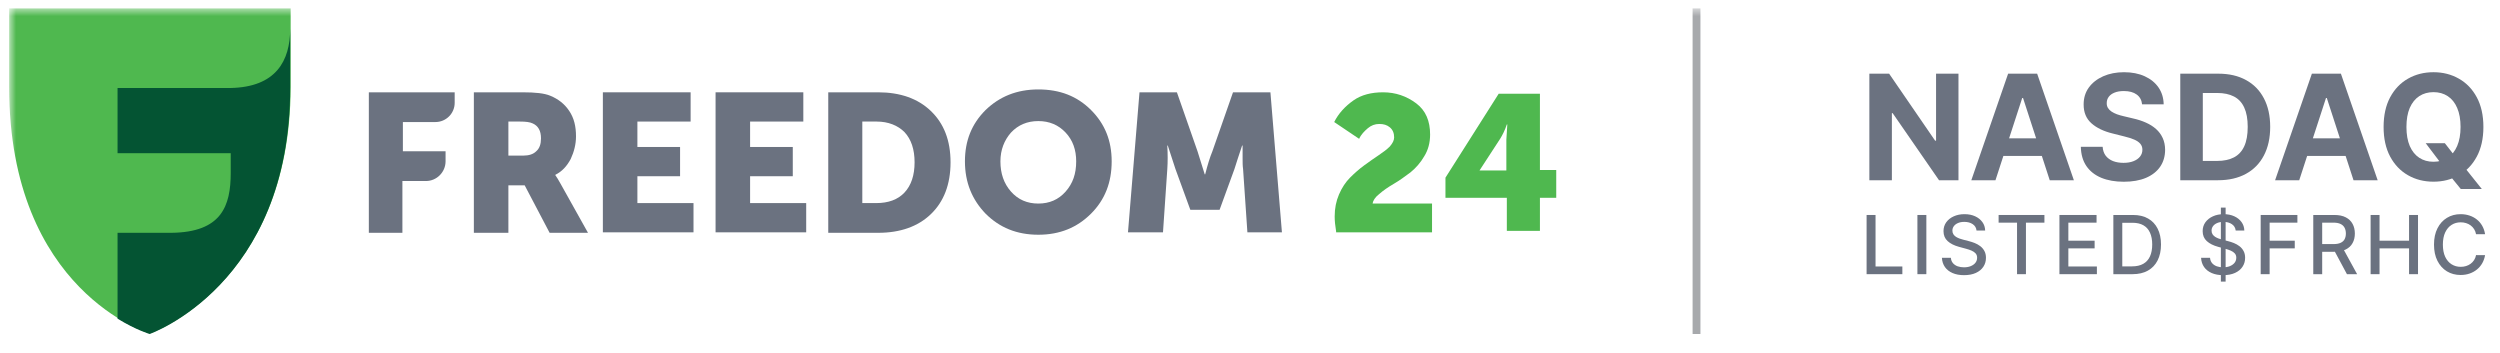 <svg width="234" height="33" viewBox="0 0 234 33" fill="none" xmlns="http://www.w3.org/2000/svg">
<g clip-path="url(#clip0_1_2122)">
<mask id="mask0_1_2122" style="mask-type:luminance" maskUnits="userSpaceOnUse" x="0" y="0" width="235" height="33">
<path d="M234 0.72H0.857V32.72H234V0.72Z" fill="white"/>
</mask>
<g mask="url(#mask0_1_2122)">
<path d="M159.161 0.785H158.427V31.262H159.161V0.785Z" fill="#A7A9AC"/>
<path d="M14.009 31.217C14.009 31.217 0.857 27.312 0.857 8.146V0.785H27.206V8.146C27.161 26.683 14.009 31.217 14.009 31.217Z" fill="#4FB84F"/>
<path d="M21.596 8.236H11.002V14.34H21.596V16.18C21.596 19.277 20.743 21.746 16.029 21.791H11.002V29.825C12.753 30.902 14.009 31.261 14.009 31.261C14.009 31.261 27.162 26.683 27.162 8.191V2.67C27.162 5.722 25.815 8.146 21.596 8.236Z" fill="#045433"/>
<path d="M34.523 21.746V8.64H42.558V9.628C42.558 10.615 41.75 11.423 40.762 11.423H37.71V14.161H41.705V15.104C41.705 16.091 40.897 16.944 39.864 16.944H37.665V21.791H34.523V21.746Z" fill="#6B7280"/>
<path d="M47.585 14.565H48.976C49.515 14.565 49.919 14.43 50.188 14.161C50.502 13.892 50.637 13.488 50.637 12.949C50.637 12.231 50.368 11.782 49.874 11.558C49.605 11.423 49.201 11.378 48.662 11.378H47.585V14.565ZM44.353 21.746V8.64H48.931C50.099 8.64 50.951 8.73 51.49 8.955C52.253 9.269 52.837 9.718 53.286 10.391C53.734 11.064 53.914 11.827 53.914 12.77C53.914 13.488 53.734 14.206 53.42 14.879C53.061 15.553 52.612 16.046 51.984 16.36V16.405C52.118 16.585 52.253 16.809 52.477 17.213L55.036 21.791H51.445L49.111 17.348H47.585V21.791H44.353V21.746Z" fill="#6B7280"/>
<path d="M56.428 21.746V8.64H64.642V11.378H59.66V13.757H63.655V16.495H59.66V19.009H64.912V21.746H56.428Z" fill="#6B7280"/>
<path d="M66.977 21.746V8.64H75.191V11.378H70.209V13.757H74.204V16.495H70.209V19.009H75.46V21.746H66.977Z" fill="#6B7280"/>
<path d="M80.712 19.009H82.014C83.136 19.009 84.034 18.694 84.662 18.021C85.29 17.348 85.605 16.405 85.605 15.193C85.605 13.982 85.29 13.039 84.662 12.366C84.034 11.737 83.136 11.378 82.058 11.378H80.712V19.009ZM77.525 21.746V8.64H82.193C84.258 8.64 85.919 9.224 87.131 10.391C88.343 11.558 88.971 13.129 88.971 15.193C88.971 17.258 88.343 18.874 87.131 20.041C85.919 21.208 84.258 21.791 82.193 21.791H77.525V21.746Z" fill="#6B7280"/>
<path d="M93.639 15.104C93.639 16.226 93.954 17.168 94.627 17.931C95.3 18.694 96.153 19.053 97.186 19.053C98.218 19.053 99.071 18.694 99.744 17.931C100.417 17.168 100.731 16.271 100.731 15.104C100.731 14.026 100.417 13.129 99.744 12.411C99.071 11.692 98.218 11.333 97.186 11.333C96.153 11.333 95.3 11.692 94.627 12.411C93.999 13.129 93.639 14.026 93.639 15.104ZM90.318 15.104C90.318 13.174 90.946 11.603 92.248 10.301C93.55 9.044 95.166 8.371 97.186 8.371C99.206 8.371 100.821 8.999 102.123 10.301C103.425 11.603 104.053 13.174 104.053 15.104C104.053 17.079 103.425 18.694 102.123 19.996C100.821 21.297 99.206 21.971 97.186 21.971C95.166 21.971 93.55 21.297 92.248 19.996C90.991 18.694 90.318 17.079 90.318 15.104Z" fill="#6B7280"/>
<path d="M105.579 21.746L106.657 8.64H110.158L112.088 14.161L112.761 16.316H112.806C113.031 15.418 113.255 14.7 113.48 14.161L115.41 8.64H118.911L119.988 21.746H116.756L116.352 15.822C116.307 15.508 116.307 15.193 116.307 14.834C116.307 14.475 116.307 14.161 116.307 13.937V13.623H116.262C115.948 14.52 115.724 15.283 115.544 15.822L114.153 19.637H111.415L110.023 15.822L109.305 13.623H109.26C109.305 14.43 109.305 15.149 109.26 15.822L108.856 21.746H105.579Z" fill="#6B7280"/>
<path d="M125.06 21.657C124.971 21.118 124.926 20.669 124.926 20.265C124.926 19.502 125.06 18.829 125.33 18.201C125.599 17.572 125.958 17.034 126.362 16.63C126.766 16.226 127.215 15.822 127.709 15.463C128.203 15.104 128.651 14.79 129.055 14.52C129.459 14.251 129.818 13.982 130.088 13.712C130.357 13.398 130.492 13.129 130.492 12.86C130.492 12.456 130.357 12.141 130.088 11.917C129.818 11.693 129.504 11.603 129.1 11.603C128.696 11.603 128.337 11.737 128.023 12.007C127.709 12.276 127.395 12.59 127.215 12.994L124.881 11.423C125.285 10.615 125.913 9.942 126.676 9.403C127.439 8.865 128.382 8.64 129.459 8.64C130.626 8.64 131.659 8.999 132.557 9.673C133.454 10.346 133.858 11.333 133.858 12.59C133.858 13.353 133.679 14.027 133.32 14.61C132.961 15.238 132.512 15.732 132.018 16.136C131.479 16.54 130.986 16.899 130.447 17.213C129.908 17.527 129.459 17.841 129.1 18.156C128.696 18.47 128.517 18.784 128.472 19.053H134.038V21.746H125.06V21.657Z" fill="#4FB84F"/>
<path d="M135.295 18.559V16.629L140.277 8.774H144.137V15.911H145.664V18.514H144.137V21.611H141.04V18.514H135.295V18.559ZM138.482 15.956H140.995V13.083L141.085 11.647H141.04C140.861 12.185 140.636 12.634 140.412 12.993L138.482 15.956Z" fill="#4FB84F"/>
<path d="M227.044 13.402H228.836L229.738 14.561L230.623 15.594L232.295 17.688H230.326L229.177 16.276L228.587 15.438L227.044 13.402ZM232.446 11.883C232.446 12.97 232.238 13.896 231.827 14.659C231.417 15.422 230.859 16.004 230.151 16.407C229.447 16.806 228.654 17.006 227.775 17.006C226.888 17.006 226.093 16.805 225.389 16.402C224.683 15.999 224.127 15.417 223.717 14.654C223.309 13.891 223.105 12.967 223.105 11.883C223.105 10.795 223.309 9.87 223.717 9.107C224.127 8.344 224.683 7.763 225.389 7.363C226.093 6.961 226.888 6.759 227.775 6.759C228.654 6.759 229.447 6.961 230.151 7.363C230.859 7.763 231.417 8.344 231.827 9.107C232.238 9.87 232.446 10.795 232.446 11.883ZM230.308 11.883C230.308 11.178 230.201 10.584 229.991 10.1C229.784 9.616 229.489 9.25 229.109 9C228.729 8.75 228.284 8.625 227.775 8.625C227.265 8.625 226.82 8.75 226.44 9C226.061 9.25 225.765 9.616 225.553 10.1C225.346 10.584 225.243 11.178 225.243 11.883C225.243 12.587 225.346 13.181 225.553 13.665C225.765 14.149 226.061 14.516 226.44 14.766C226.82 15.016 227.265 15.141 227.775 15.141C228.284 15.141 228.729 15.016 229.109 14.766C229.489 14.516 229.784 14.149 229.991 13.665C230.201 13.181 230.308 12.587 230.308 11.883Z" fill="#6B7280"/>
<path d="M215.208 16.87H212.949L216.392 6.896H219.109L222.549 16.87H220.289L217.79 9.175H217.712L215.208 16.87ZM215.067 12.949H220.405V14.595H215.067V12.949Z" fill="#6B7280"/>
<path d="M207.611 16.87H204.074V6.896H207.64C208.642 6.896 209.506 7.095 210.23 7.495C210.954 7.891 211.512 8.461 211.9 9.204C212.293 9.948 212.49 10.837 212.49 11.873C212.49 12.912 212.293 13.805 211.9 14.552C211.512 15.298 210.951 15.871 210.221 16.271C209.493 16.67 208.623 16.87 207.611 16.87ZM206.183 15.063H207.522C208.146 15.063 208.67 14.953 209.095 14.732C209.525 14.508 209.845 14.162 210.06 13.694C210.277 13.224 210.386 12.617 210.386 11.873C210.386 11.136 210.277 10.534 210.06 10.066C209.845 9.599 209.526 9.254 209.101 9.034C208.674 8.813 208.15 8.703 207.527 8.703H206.183V15.063Z" fill="#6B7280"/>
<path d="M200.499 9.764C200.459 9.371 200.292 9.066 199.996 8.849C199.701 8.631 199.3 8.522 198.794 8.522C198.45 8.522 198.158 8.571 197.922 8.668C197.685 8.763 197.503 8.894 197.377 9.063C197.253 9.232 197.191 9.423 197.191 9.638C197.185 9.816 197.223 9.972 197.304 10.105C197.387 10.238 197.503 10.354 197.65 10.451C197.796 10.545 197.965 10.628 198.155 10.699C198.347 10.767 198.552 10.826 198.77 10.875L199.666 11.089C200.101 11.186 200.501 11.316 200.863 11.479C201.227 11.641 201.543 11.841 201.808 12.078C202.075 12.315 202.28 12.594 202.427 12.915C202.576 13.237 202.652 13.605 202.655 14.021C202.652 14.631 202.497 15.16 202.189 15.608C201.883 16.053 201.441 16.399 200.863 16.646C200.289 16.889 199.595 17.011 198.785 17.011C197.979 17.011 197.278 16.888 196.68 16.641C196.086 16.394 195.621 16.029 195.288 15.545C194.955 15.058 194.782 14.456 194.766 13.738H196.807C196.83 14.073 196.926 14.352 197.095 14.576C197.266 14.797 197.496 14.964 197.781 15.078C198.07 15.188 198.396 15.243 198.76 15.243C199.117 15.243 199.426 15.191 199.69 15.087C199.957 14.983 200.162 14.839 200.309 14.654C200.455 14.469 200.528 14.256 200.528 14.016C200.528 13.792 200.461 13.604 200.328 13.451C200.197 13.298 200.007 13.168 199.754 13.061C199.502 12.954 199.196 12.857 198.832 12.769L197.747 12.496C196.906 12.292 196.242 11.972 195.755 11.537C195.268 11.102 195.026 10.516 195.029 9.779C195.026 9.175 195.187 8.647 195.512 8.196C195.839 7.745 196.289 7.392 196.86 7.139C197.432 6.886 198.081 6.759 198.809 6.759C199.548 6.759 200.194 6.886 200.747 7.139C201.302 7.392 201.733 7.745 202.043 8.196C202.35 8.647 202.509 9.17 202.52 9.764H200.499Z" fill="#6B7280"/>
<path d="M186.776 16.87H184.516L187.96 6.896H190.677L194.114 16.87H191.855L189.357 9.175H189.279L186.776 16.87ZM186.634 12.949H191.972V14.595H186.634V12.949Z" fill="#6B7280"/>
<path d="M183.313 6.896V16.87H181.493L177.153 10.592H177.08V16.87H174.972V6.896H176.822L181.127 13.168H181.215V6.896H183.313Z" fill="#6B7280"/>
<path d="M232.603 21.924H231.759C231.727 21.743 231.666 21.584 231.577 21.447C231.489 21.31 231.381 21.194 231.253 21.098C231.125 21.003 230.981 20.931 230.823 20.882C230.666 20.833 230.5 20.809 230.323 20.809C230.003 20.809 229.717 20.889 229.465 21.05C229.214 21.21 229.016 21.445 228.869 21.756C228.725 22.066 228.653 22.445 228.653 22.892C228.653 23.343 228.725 23.724 228.869 24.034C229.016 24.344 229.215 24.579 229.467 24.737C229.72 24.896 230.005 24.975 230.32 24.975C230.495 24.975 230.66 24.952 230.817 24.905C230.977 24.856 231.12 24.785 231.248 24.691C231.376 24.598 231.484 24.483 231.573 24.348C231.663 24.211 231.725 24.054 231.759 23.877L232.603 23.88C232.558 24.152 232.47 24.403 232.341 24.632C232.213 24.859 232.048 25.056 231.845 25.222C231.646 25.386 231.416 25.513 231.158 25.603C230.901 25.693 230.619 25.738 230.314 25.738C229.834 25.738 229.407 25.625 229.032 25.398C228.656 25.169 228.36 24.841 228.144 24.415C227.929 23.99 227.823 23.482 227.823 22.892C227.823 22.3 227.931 21.793 228.147 21.369C228.363 20.943 228.659 20.617 229.034 20.389C229.41 20.16 229.837 20.046 230.314 20.046C230.608 20.046 230.882 20.088 231.137 20.173C231.393 20.256 231.623 20.378 231.827 20.541C232.031 20.701 232.199 20.898 232.333 21.131C232.466 21.362 232.557 21.626 232.603 21.924Z" fill="#6B7280"/>
<path d="M221.889 25.663V20.122H222.725V22.529H225.488V20.122H226.326V25.663H225.488V23.247H222.725V25.663H221.889Z" fill="#6B7280"/>
<path d="M216.522 25.663V20.122H218.497C218.925 20.122 219.282 20.195 219.565 20.343C219.85 20.491 220.063 20.696 220.203 20.958C220.344 21.217 220.415 21.518 220.415 21.859C220.415 22.198 220.344 22.496 220.2 22.754C220.06 23.01 219.847 23.21 219.562 23.352C219.279 23.495 218.924 23.566 218.494 23.566H216.997V22.846H218.418C218.689 22.846 218.908 22.807 219.077 22.73C219.25 22.652 219.375 22.539 219.454 22.392C219.533 22.244 219.573 22.066 219.573 21.859C219.573 21.649 219.533 21.468 219.451 21.315C219.371 21.162 219.247 21.044 219.076 20.963C218.905 20.88 218.683 20.839 218.407 20.839H217.357V25.663H216.522ZM219.257 23.163L220.626 25.663H219.673L218.331 23.163H219.257Z" fill="#6B7280"/>
<path d="M211.6 25.663V20.122H215.036V20.841H212.437V22.529H214.789V23.247H212.437V25.663H211.6Z" fill="#6B7280"/>
<path d="M207.874 26.355V19.429H208.318V26.355H207.874ZM209.261 21.577C209.232 21.321 209.113 21.123 208.904 20.982C208.696 20.84 208.432 20.768 208.115 20.768C207.886 20.768 207.69 20.804 207.525 20.876C207.359 20.947 207.23 21.044 207.138 21.169C207.047 21.291 207.003 21.431 207.003 21.588C207.003 21.72 207.033 21.833 207.094 21.929C207.158 22.024 207.239 22.105 207.341 22.17C207.443 22.233 207.553 22.286 207.67 22.329C207.787 22.371 207.9 22.405 208.008 22.432L208.549 22.573C208.726 22.616 208.907 22.675 209.093 22.749C209.279 22.823 209.451 22.92 209.61 23.041C209.77 23.162 209.898 23.311 209.995 23.49C210.094 23.669 210.143 23.882 210.143 24.131C210.143 24.445 210.062 24.724 209.899 24.967C209.739 25.211 209.506 25.403 209.2 25.544C208.895 25.684 208.525 25.755 208.092 25.755C207.678 25.755 207.32 25.689 207.016 25.557C206.713 25.425 206.475 25.239 206.305 24.997C206.133 24.753 206.038 24.465 206.02 24.131H206.859C206.875 24.331 206.94 24.498 207.054 24.632C207.169 24.763 207.317 24.862 207.495 24.927C207.675 24.99 207.873 25.021 208.088 25.021C208.324 25.021 208.534 24.985 208.718 24.91C208.903 24.835 209.049 24.73 209.156 24.597C209.262 24.461 209.316 24.303 209.316 24.123C209.316 23.959 209.269 23.825 209.176 23.72C209.083 23.615 208.958 23.529 208.799 23.46C208.642 23.392 208.464 23.331 208.266 23.279L207.611 23.101C207.167 22.98 206.815 22.802 206.556 22.567C206.299 22.333 206.169 22.023 206.169 21.637C206.169 21.317 206.256 21.039 206.428 20.801C206.602 20.563 206.837 20.378 207.132 20.246C207.428 20.112 207.761 20.046 208.133 20.046C208.508 20.046 208.839 20.112 209.127 20.243C209.415 20.375 209.642 20.556 209.808 20.787C209.974 21.016 210.061 21.279 210.069 21.577H209.261Z" fill="#6B7280"/>
<path d="M199.605 25.663H197.81V20.122H199.661C200.203 20.122 200.67 20.233 201.06 20.454C201.45 20.674 201.749 20.991 201.956 21.404C202.165 21.815 202.27 22.309 202.27 22.884C202.27 23.461 202.163 23.957 201.953 24.372C201.744 24.787 201.441 25.106 201.043 25.33C200.647 25.552 200.167 25.663 199.605 25.663ZM198.646 24.932H199.559C199.979 24.932 200.331 24.853 200.61 24.694C200.891 24.534 201.099 24.302 201.238 23.999C201.377 23.694 201.447 23.322 201.447 22.884C201.447 22.449 201.377 22.081 201.238 21.777C201.101 21.474 200.897 21.244 200.624 21.087C200.351 20.931 200.013 20.852 199.609 20.852H198.646V24.932Z" fill="#6B7280"/>
<path d="M192.763 25.663V20.122H196.237V20.841H193.598V22.529H196.056V23.247H193.598V24.943H196.269V25.663H192.763Z" fill="#6B7280"/>
<path d="M187.07 20.841V20.122H191.358V20.841H189.628V25.663H188.795V20.841H187.07Z" fill="#6B7280"/>
<path d="M185.003 21.577C184.976 21.321 184.856 21.123 184.647 20.982C184.438 20.84 184.175 20.768 183.858 20.768C183.631 20.768 183.432 20.804 183.268 20.876C183.102 20.947 182.972 21.044 182.881 21.169C182.789 21.291 182.745 21.431 182.745 21.588C182.745 21.72 182.776 21.833 182.837 21.929C182.901 22.024 182.983 22.105 183.083 22.17C183.186 22.233 183.297 22.286 183.413 22.329C183.53 22.371 183.643 22.405 183.751 22.432L184.293 22.573C184.47 22.616 184.65 22.675 184.836 22.749C185.022 22.823 185.194 22.92 185.354 23.041C185.512 23.162 185.64 23.311 185.738 23.49C185.837 23.669 185.886 23.882 185.886 24.131C185.886 24.445 185.805 24.724 185.643 24.967C185.482 25.211 185.249 25.403 184.943 25.544C184.638 25.684 184.269 25.755 183.835 25.755C183.42 25.755 183.062 25.689 182.759 25.557C182.456 25.425 182.218 25.239 182.047 24.997C181.875 24.753 181.781 24.465 181.762 24.131H182.602C182.617 24.331 182.683 24.498 182.797 24.632C182.911 24.763 183.059 24.862 183.237 24.927C183.417 24.99 183.615 25.021 183.83 25.021C184.066 25.021 184.277 24.985 184.461 24.91C184.647 24.835 184.792 24.73 184.898 24.597C185.005 24.461 185.058 24.303 185.058 24.123C185.058 23.959 185.011 23.825 184.918 23.72C184.825 23.615 184.7 23.529 184.542 23.46C184.385 23.392 184.207 23.331 184.008 23.279L183.353 23.101C182.91 22.98 182.558 22.802 182.299 22.567C182.041 22.333 181.912 22.023 181.912 21.637C181.912 21.317 181.999 21.039 182.171 20.801C182.344 20.563 182.579 20.378 182.875 20.246C183.17 20.113 183.504 20.046 183.876 20.046C184.251 20.046 184.583 20.112 184.869 20.243C185.157 20.375 185.384 20.556 185.551 20.787C185.717 21.016 185.803 21.279 185.811 21.577H185.003Z" fill="#6B7280"/>
<path d="M180.307 20.122V25.663H179.47V20.122H180.307Z" fill="#6B7280"/>
<path d="M174.713 25.663V20.122H175.55V24.943H178.061V25.663H174.713Z" fill="#6B7280"/>
</g>
</g>
<defs>
<clipPath id="clip0_1_2122">
<rect width="234" height="32" fill="white" transform="translate(0 0.72)"/>
</clipPath>
</defs>
</svg>
